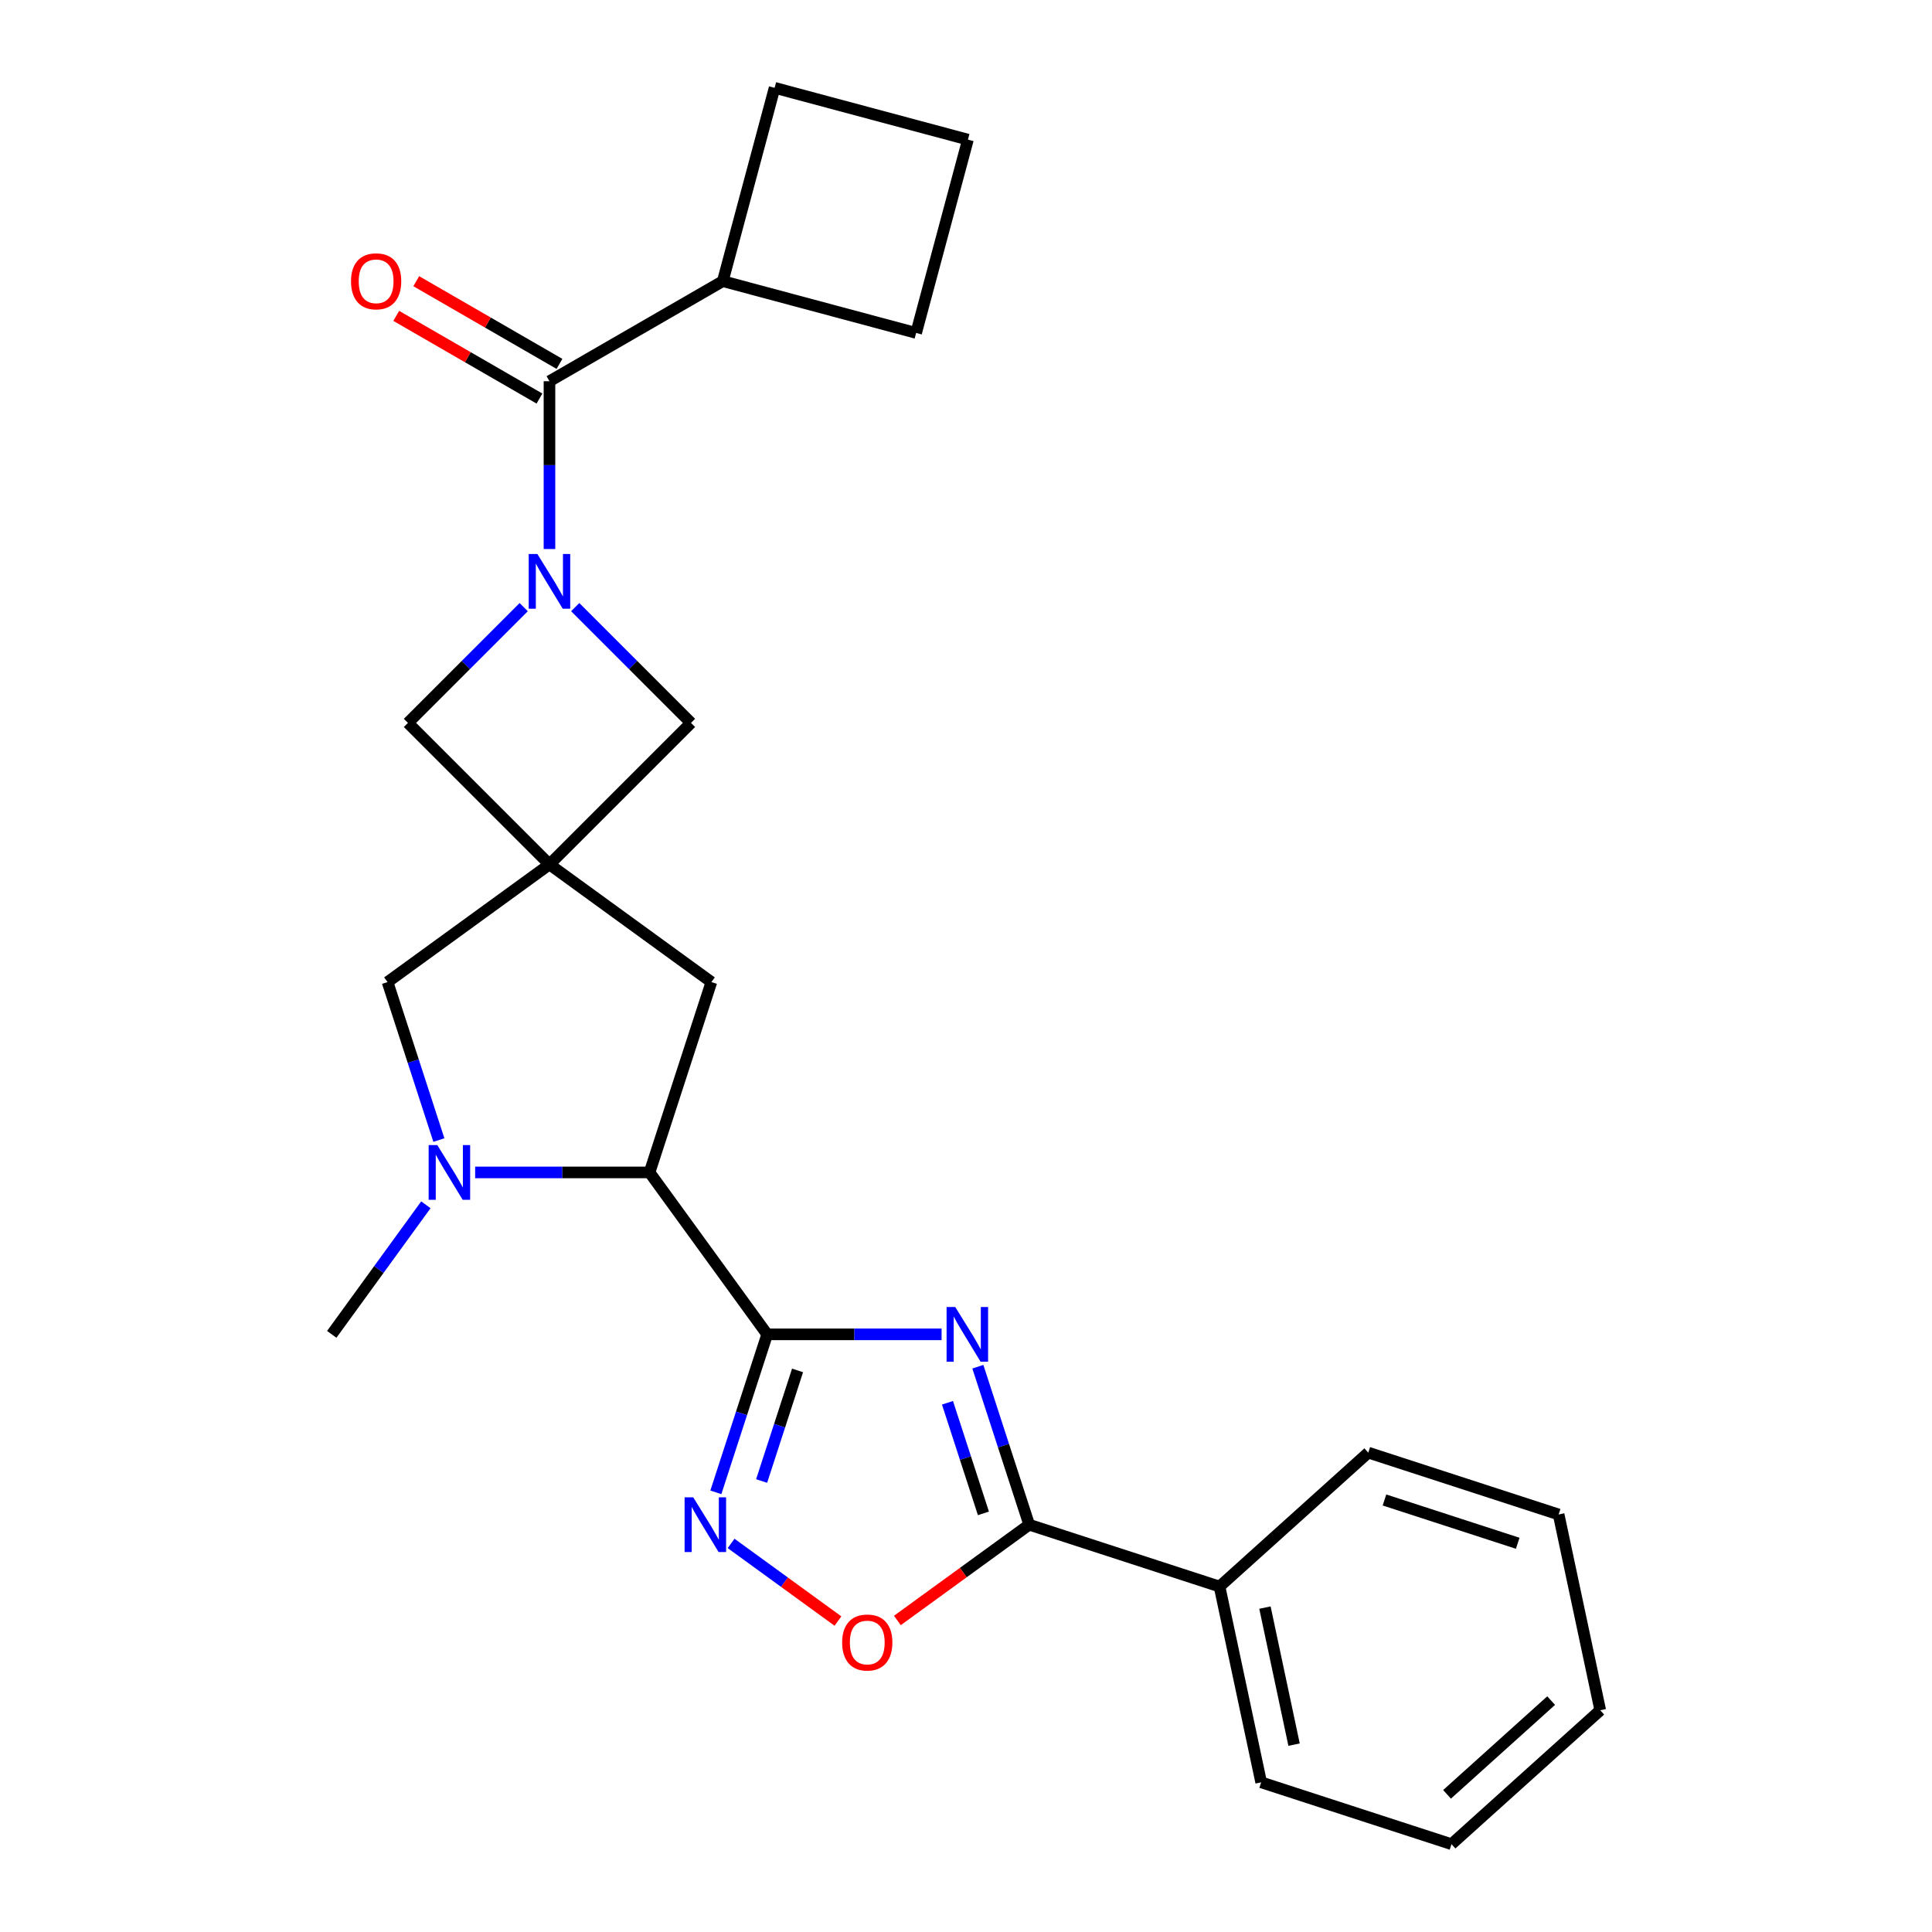 <?xml version='1.0' encoding='iso-8859-1'?>
<svg version='1.1' baseProfile='full'
              xmlns='http://www.w3.org/2000/svg'
                      xmlns:rdkit='http://www.rdkit.org/xml'
                      xmlns:xlink='http://www.w3.org/1999/xlink'
                  xml:space='preserve'
width='1000px' height='1000px' viewBox='0 0 1000 1000'>
<!-- END OF HEADER -->
<rect style='opacity:1.0;fill:#FFFFFF;stroke:none' width='1000' height='1000' x='0' y='0'> </rect>
<path class='bond-0' d='M 397.096,690.658 L 442.23,690.658' style='fill:none;fill-rule:evenodd;stroke:#000000;stroke-width:6px;stroke-linecap:butt;stroke-linejoin:miter;stroke-opacity:1' />
<path class='bond-0' d='M 442.23,690.658 L 487.363,690.658' style='fill:none;fill-rule:evenodd;stroke:#0000FF;stroke-width:6px;stroke-linecap:butt;stroke-linejoin:miter;stroke-opacity:1' />
<path class='bond-3' d='M 397.096,690.658 L 383.81,731.547' style='fill:none;fill-rule:evenodd;stroke:#000000;stroke-width:6px;stroke-linecap:butt;stroke-linejoin:miter;stroke-opacity:1' />
<path class='bond-3' d='M 383.81,731.547 L 370.525,772.435' style='fill:none;fill-rule:evenodd;stroke:#0000FF;stroke-width:6px;stroke-linecap:butt;stroke-linejoin:miter;stroke-opacity:1' />
<path class='bond-3' d='M 412.816,709.328 L 403.516,737.95' style='fill:none;fill-rule:evenodd;stroke:#000000;stroke-width:6px;stroke-linecap:butt;stroke-linejoin:miter;stroke-opacity:1' />
<path class='bond-3' d='M 403.516,737.95 L 394.216,766.572' style='fill:none;fill-rule:evenodd;stroke:#0000FF;stroke-width:6px;stroke-linecap:butt;stroke-linejoin:miter;stroke-opacity:1' />
<path class='bond-6' d='M 397.096,690.658 L 336.203,606.846' style='fill:none;fill-rule:evenodd;stroke:#000000;stroke-width:6px;stroke-linecap:butt;stroke-linejoin:miter;stroke-opacity:1' />
<path class='bond-4' d='M 506.136,707.408 L 519.421,748.297' style='fill:none;fill-rule:evenodd;stroke:#0000FF;stroke-width:6px;stroke-linecap:butt;stroke-linejoin:miter;stroke-opacity:1' />
<path class='bond-4' d='M 519.421,748.297 L 532.707,789.185' style='fill:none;fill-rule:evenodd;stroke:#000000;stroke-width:6px;stroke-linecap:butt;stroke-linejoin:miter;stroke-opacity:1' />
<path class='bond-4' d='M 490.416,726.078 L 499.716,754.7' style='fill:none;fill-rule:evenodd;stroke:#0000FF;stroke-width:6px;stroke-linecap:butt;stroke-linejoin:miter;stroke-opacity:1' />
<path class='bond-4' d='M 499.716,754.7 L 509.016,783.321' style='fill:none;fill-rule:evenodd;stroke:#000000;stroke-width:6px;stroke-linecap:butt;stroke-linejoin:miter;stroke-opacity:1' />
<path class='bond-1' d='M 271.074,314.248 L 241.112,344.21' style='fill:none;fill-rule:evenodd;stroke:#0000FF;stroke-width:6px;stroke-linecap:butt;stroke-linejoin:miter;stroke-opacity:1' />
<path class='bond-1' d='M 241.112,344.21 L 211.15,374.172' style='fill:none;fill-rule:evenodd;stroke:#000000;stroke-width:6px;stroke-linecap:butt;stroke-linejoin:miter;stroke-opacity:1' />
<path class='bond-7' d='M 284.404,284.168 L 284.404,240.744' style='fill:none;fill-rule:evenodd;stroke:#0000FF;stroke-width:6px;stroke-linecap:butt;stroke-linejoin:miter;stroke-opacity:1' />
<path class='bond-7' d='M 284.404,240.744 L 284.404,197.321' style='fill:none;fill-rule:evenodd;stroke:#000000;stroke-width:6px;stroke-linecap:butt;stroke-linejoin:miter;stroke-opacity:1' />
<path class='bond-27' d='M 297.734,314.248 L 327.696,344.21' style='fill:none;fill-rule:evenodd;stroke:#0000FF;stroke-width:6px;stroke-linecap:butt;stroke-linejoin:miter;stroke-opacity:1' />
<path class='bond-27' d='M 327.696,344.21 L 357.659,374.172' style='fill:none;fill-rule:evenodd;stroke:#000000;stroke-width:6px;stroke-linecap:butt;stroke-linejoin:miter;stroke-opacity:1' />
<path class='bond-2' d='M 284.404,447.427 L 368.216,508.32' style='fill:none;fill-rule:evenodd;stroke:#000000;stroke-width:6px;stroke-linecap:butt;stroke-linejoin:miter;stroke-opacity:1' />
<path class='bond-9' d='M 284.404,447.427 L 357.659,374.172' style='fill:none;fill-rule:evenodd;stroke:#000000;stroke-width:6px;stroke-linecap:butt;stroke-linejoin:miter;stroke-opacity:1' />
<path class='bond-10' d='M 284.404,447.427 L 211.15,374.172' style='fill:none;fill-rule:evenodd;stroke:#000000;stroke-width:6px;stroke-linecap:butt;stroke-linejoin:miter;stroke-opacity:1' />
<path class='bond-26' d='M 284.404,447.427 L 200.592,508.32' style='fill:none;fill-rule:evenodd;stroke:#000000;stroke-width:6px;stroke-linecap:butt;stroke-linejoin:miter;stroke-opacity:1' />
<path class='bond-8' d='M 378.413,798.87 L 406.065,818.96' style='fill:none;fill-rule:evenodd;stroke:#0000FF;stroke-width:6px;stroke-linecap:butt;stroke-linejoin:miter;stroke-opacity:1' />
<path class='bond-8' d='M 406.065,818.96 L 433.717,839.051' style='fill:none;fill-rule:evenodd;stroke:#FF0000;stroke-width:6px;stroke-linecap:butt;stroke-linejoin:miter;stroke-opacity:1' />
<path class='bond-14' d='M 532.707,789.185 L 631.234,821.199' style='fill:none;fill-rule:evenodd;stroke:#000000;stroke-width:6px;stroke-linecap:butt;stroke-linejoin:miter;stroke-opacity:1' />
<path class='bond-25' d='M 532.707,789.185 L 498.596,813.968' style='fill:none;fill-rule:evenodd;stroke:#000000;stroke-width:6px;stroke-linecap:butt;stroke-linejoin:miter;stroke-opacity:1' />
<path class='bond-25' d='M 498.596,813.968 L 464.485,838.752' style='fill:none;fill-rule:evenodd;stroke:#FF0000;stroke-width:6px;stroke-linecap:butt;stroke-linejoin:miter;stroke-opacity:1' />
<path class='bond-5' d='M 245.936,606.846 L 291.069,606.846' style='fill:none;fill-rule:evenodd;stroke:#0000FF;stroke-width:6px;stroke-linecap:butt;stroke-linejoin:miter;stroke-opacity:1' />
<path class='bond-5' d='M 291.069,606.846 L 336.203,606.846' style='fill:none;fill-rule:evenodd;stroke:#000000;stroke-width:6px;stroke-linecap:butt;stroke-linejoin:miter;stroke-opacity:1' />
<path class='bond-11' d='M 227.163,590.097 L 213.878,549.208' style='fill:none;fill-rule:evenodd;stroke:#0000FF;stroke-width:6px;stroke-linecap:butt;stroke-linejoin:miter;stroke-opacity:1' />
<path class='bond-11' d='M 213.878,549.208 L 200.592,508.32' style='fill:none;fill-rule:evenodd;stroke:#000000;stroke-width:6px;stroke-linecap:butt;stroke-linejoin:miter;stroke-opacity:1' />
<path class='bond-16' d='M 220.436,623.596 L 196.074,657.127' style='fill:none;fill-rule:evenodd;stroke:#0000FF;stroke-width:6px;stroke-linecap:butt;stroke-linejoin:miter;stroke-opacity:1' />
<path class='bond-16' d='M 196.074,657.127 L 171.713,690.658' style='fill:none;fill-rule:evenodd;stroke:#000000;stroke-width:6px;stroke-linecap:butt;stroke-linejoin:miter;stroke-opacity:1' />
<path class='bond-12' d='M 336.203,606.846 L 368.216,508.32' style='fill:none;fill-rule:evenodd;stroke:#000000;stroke-width:6px;stroke-linecap:butt;stroke-linejoin:miter;stroke-opacity:1' />
<path class='bond-13' d='M 289.584,188.349 L 252.52,166.95' style='fill:none;fill-rule:evenodd;stroke:#000000;stroke-width:6px;stroke-linecap:butt;stroke-linejoin:miter;stroke-opacity:1' />
<path class='bond-13' d='M 252.52,166.95 L 215.456,145.551' style='fill:none;fill-rule:evenodd;stroke:#FF0000;stroke-width:6px;stroke-linecap:butt;stroke-linejoin:miter;stroke-opacity:1' />
<path class='bond-13' d='M 279.224,206.292 L 242.16,184.893' style='fill:none;fill-rule:evenodd;stroke:#000000;stroke-width:6px;stroke-linecap:butt;stroke-linejoin:miter;stroke-opacity:1' />
<path class='bond-13' d='M 242.16,184.893 L 205.096,163.495' style='fill:none;fill-rule:evenodd;stroke:#FF0000;stroke-width:6px;stroke-linecap:butt;stroke-linejoin:miter;stroke-opacity:1' />
<path class='bond-15' d='M 284.404,197.321 L 374.122,145.522' style='fill:none;fill-rule:evenodd;stroke:#000000;stroke-width:6px;stroke-linecap:butt;stroke-linejoin:miter;stroke-opacity:1' />
<path class='bond-20' d='M 631.234,821.199 L 652.773,922.532' style='fill:none;fill-rule:evenodd;stroke:#000000;stroke-width:6px;stroke-linecap:butt;stroke-linejoin:miter;stroke-opacity:1' />
<path class='bond-20' d='M 654.731,832.091 L 669.808,903.024' style='fill:none;fill-rule:evenodd;stroke:#000000;stroke-width:6px;stroke-linecap:butt;stroke-linejoin:miter;stroke-opacity:1' />
<path class='bond-21' d='M 631.234,821.199 L 708.221,751.879' style='fill:none;fill-rule:evenodd;stroke:#000000;stroke-width:6px;stroke-linecap:butt;stroke-linejoin:miter;stroke-opacity:1' />
<path class='bond-18' d='M 374.122,145.522 L 400.935,45.455' style='fill:none;fill-rule:evenodd;stroke:#000000;stroke-width:6px;stroke-linecap:butt;stroke-linejoin:miter;stroke-opacity:1' />
<path class='bond-19' d='M 374.122,145.522 L 474.19,172.335' style='fill:none;fill-rule:evenodd;stroke:#000000;stroke-width:6px;stroke-linecap:butt;stroke-linejoin:miter;stroke-opacity:1' />
<path class='bond-17' d='M 501.003,72.267 L 474.19,172.335' style='fill:none;fill-rule:evenodd;stroke:#000000;stroke-width:6px;stroke-linecap:butt;stroke-linejoin:miter;stroke-opacity:1' />
<path class='bond-29' d='M 501.003,72.267 L 400.935,45.455' style='fill:none;fill-rule:evenodd;stroke:#000000;stroke-width:6px;stroke-linecap:butt;stroke-linejoin:miter;stroke-opacity:1' />
<path class='bond-23' d='M 652.773,922.532 L 751.299,954.545' style='fill:none;fill-rule:evenodd;stroke:#000000;stroke-width:6px;stroke-linecap:butt;stroke-linejoin:miter;stroke-opacity:1' />
<path class='bond-22' d='M 708.221,751.879 L 806.748,783.892' style='fill:none;fill-rule:evenodd;stroke:#000000;stroke-width:6px;stroke-linecap:butt;stroke-linejoin:miter;stroke-opacity:1' />
<path class='bond-22' d='M 716.598,776.386 L 785.567,798.795' style='fill:none;fill-rule:evenodd;stroke:#000000;stroke-width:6px;stroke-linecap:butt;stroke-linejoin:miter;stroke-opacity:1' />
<path class='bond-24' d='M 806.748,783.892 L 828.287,885.225' style='fill:none;fill-rule:evenodd;stroke:#000000;stroke-width:6px;stroke-linecap:butt;stroke-linejoin:miter;stroke-opacity:1' />
<path class='bond-28' d='M 751.299,954.545 L 828.287,885.225' style='fill:none;fill-rule:evenodd;stroke:#000000;stroke-width:6px;stroke-linecap:butt;stroke-linejoin:miter;stroke-opacity:1' />
<path class='bond-28' d='M 748.984,928.75 L 802.875,880.226' style='fill:none;fill-rule:evenodd;stroke:#000000;stroke-width:6px;stroke-linecap:butt;stroke-linejoin:miter;stroke-opacity:1' />
<path  class='atom-1' d='M 494.433 676.498
L 503.713 691.498
Q 504.633 692.978, 506.113 695.658
Q 507.593 698.338, 507.673 698.498
L 507.673 676.498
L 511.433 676.498
L 511.433 704.818
L 507.553 704.818
L 497.593 688.418
Q 496.433 686.498, 495.193 684.298
Q 493.993 682.098, 493.633 681.418
L 493.633 704.818
L 489.953 704.818
L 489.953 676.498
L 494.433 676.498
' fill='#0000FF'/>
<path  class='atom-2' d='M 278.144 286.758
L 287.424 301.758
Q 288.344 303.238, 289.824 305.918
Q 291.304 308.598, 291.384 308.758
L 291.384 286.758
L 295.144 286.758
L 295.144 315.078
L 291.264 315.078
L 281.304 298.678
Q 280.144 296.758, 278.904 294.558
Q 277.704 292.358, 277.344 291.678
L 277.344 315.078
L 273.664 315.078
L 273.664 286.758
L 278.144 286.758
' fill='#0000FF'/>
<path  class='atom-4' d='M 358.823 775.025
L 368.103 790.025
Q 369.023 791.505, 370.503 794.185
Q 371.983 796.865, 372.063 797.025
L 372.063 775.025
L 375.823 775.025
L 375.823 803.345
L 371.943 803.345
L 361.983 786.945
Q 360.823 785.025, 359.583 782.825
Q 358.383 780.625, 358.023 779.945
L 358.023 803.345
L 354.343 803.345
L 354.343 775.025
L 358.823 775.025
' fill='#0000FF'/>
<path  class='atom-6' d='M 226.346 592.686
L 235.626 607.686
Q 236.546 609.166, 238.026 611.846
Q 239.506 614.526, 239.586 614.686
L 239.586 592.686
L 243.346 592.686
L 243.346 621.006
L 239.466 621.006
L 229.506 604.606
Q 228.346 602.686, 227.106 600.486
Q 225.906 598.286, 225.546 597.606
L 225.546 621.006
L 221.866 621.006
L 221.866 592.686
L 226.346 592.686
' fill='#0000FF'/>
<path  class='atom-9' d='M 435.895 850.158
Q 435.895 843.358, 439.255 839.558
Q 442.615 835.758, 448.895 835.758
Q 455.175 835.758, 458.535 839.558
Q 461.895 843.358, 461.895 850.158
Q 461.895 857.038, 458.495 860.958
Q 455.095 864.838, 448.895 864.838
Q 442.655 864.838, 439.255 860.958
Q 435.895 857.078, 435.895 850.158
M 448.895 861.638
Q 453.215 861.638, 455.535 858.758
Q 457.895 855.838, 457.895 850.158
Q 457.895 844.598, 455.535 841.798
Q 453.215 838.958, 448.895 838.958
Q 444.575 838.958, 442.215 841.758
Q 439.895 844.558, 439.895 850.158
Q 439.895 855.878, 442.215 858.758
Q 444.575 861.638, 448.895 861.638
' fill='#FF0000'/>
<path  class='atom-14' d='M 181.686 145.602
Q 181.686 138.802, 185.046 135.002
Q 188.406 131.202, 194.686 131.202
Q 200.966 131.202, 204.326 135.002
Q 207.686 138.802, 207.686 145.602
Q 207.686 152.482, 204.286 156.402
Q 200.886 160.282, 194.686 160.282
Q 188.446 160.282, 185.046 156.402
Q 181.686 152.522, 181.686 145.602
M 194.686 157.082
Q 199.006 157.082, 201.326 154.202
Q 203.686 151.282, 203.686 145.602
Q 203.686 140.042, 201.326 137.242
Q 199.006 134.402, 194.686 134.402
Q 190.366 134.402, 188.006 137.202
Q 185.686 140.002, 185.686 145.602
Q 185.686 151.322, 188.006 154.202
Q 190.366 157.082, 194.686 157.082
' fill='#FF0000'/>
</svg>
